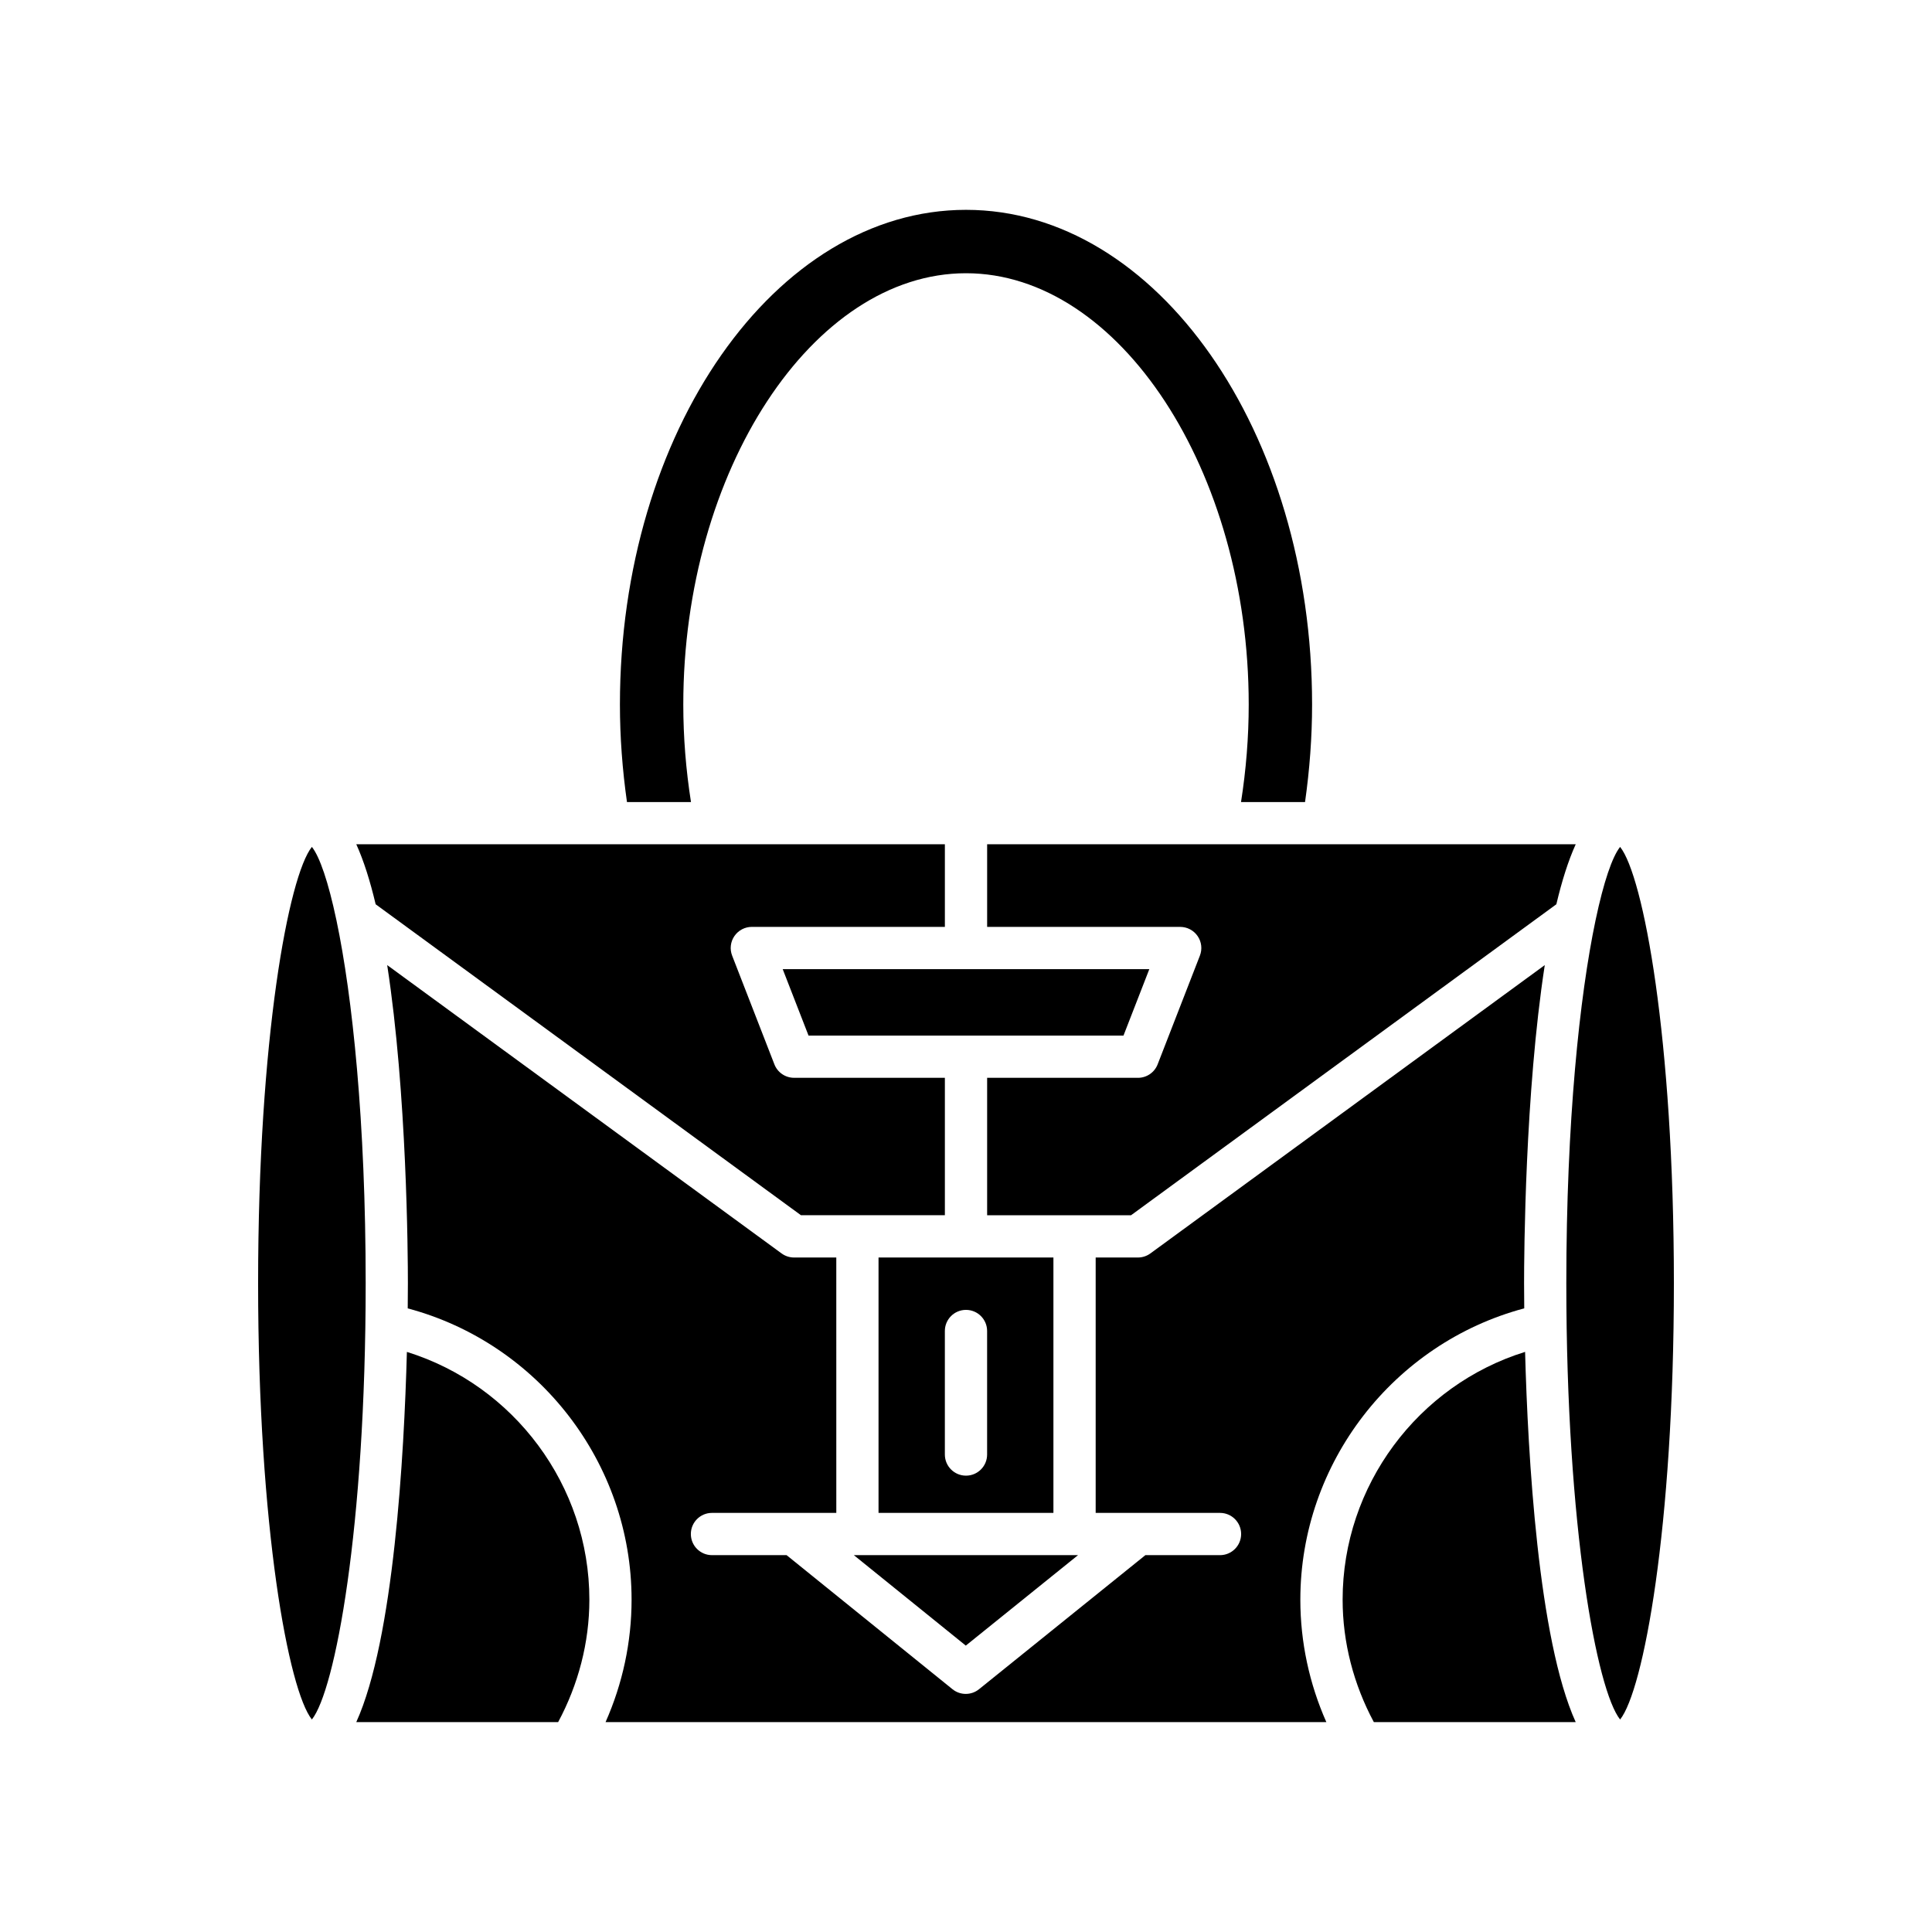 <?xml version="1.0" encoding="UTF-8"?>
<!-- Uploaded to: SVG Repo, www.svgrepo.com, Generator: SVG Repo Mixer Tools -->
<svg fill="#000000" width="800px" height="800px" version="1.1" viewBox="144 144 512 512" xmlns="http://www.w3.org/2000/svg">
 <g>
  <path d="m556.45 383.64c1.449-6.121 3.148-11.535 5.133-15.898h-155.98v21.895h51.164c1.848 0 3.574 0.914 4.621 2.438 1.043 1.523 1.27 3.465 0.594 5.188l-11.195 28.801c-0.836 2.152-2.906 3.57-5.215 3.57l-39.969-0.004v36.418h38.141z"/>
  <path d="m429.7 556.12h-59.434l29.68 23.984z"/>
  <path d="m358.27 418.44h83.465l6.844-17.602h-97.152z"/>
  <path d="m489.85 356.55c1.215-8.559 1.867-17.227 1.867-25.84 0-72.285-41.141-131.1-91.715-131.1-50.57 0-91.715 58.812-91.715 131.1 0 8.617 0.652 17.281 1.867 25.84h16.965c-1.336-8.496-2.039-17.156-2.039-25.84 0-61.961 34.309-114.3 74.922-114.3s74.922 52.344 74.922 114.3c0 8.664-0.703 17.324-2.039 25.84z"/>
  <path d="m243.55 383.64 112.71 82.406h38.141v-36.418h-39.965c-2.309 0-4.379-1.418-5.215-3.57l-11.195-28.801c-0.672-1.723-0.449-3.664 0.598-5.188 1.043-1.523 2.769-2.438 4.621-2.438l51.156 0.004v-21.895h-155.98c1.98 4.363 3.68 9.777 5.129 15.898z"/>
  <path d="m233.19 388.02c-0.016-0.082-0.039-0.16-0.051-0.242-2.133-10.082-4.422-16.754-6.488-19.344-6.133 7.688-14.25 50.582-14.25 115.63 0 65.043 8.117 107.94 14.25 115.62 6.137-7.68 14.258-50.578 14.258-115.62 0-42.961-3.543-76.172-7.719-96.047z"/>
  <path d="m251.83 502.27c-0.738 27.312-3.461 76.176-13.414 98.109h53.496c5.34-9.949 8.277-21.066 8.277-32.445 0-30.25-19.977-56.844-48.359-65.664z"/>
  <path d="m547.94 490.73c-0.035-3.062-0.043-5.371-0.043-6.66 0-7.676 0.254-50.395 5.484-84.309l-104.52 76.414c-0.957 0.699-2.117 1.078-3.301 1.078h-11.195v67.68h32.949c3.094 0 5.598 2.504 5.598 5.598s-2.504 5.598-5.598 5.598h-19.777l-44.086 35.531c-1.027 0.824-2.269 1.242-3.516 1.242s-2.492-0.414-3.519-1.246l-43.961-35.527h-19.773c-3.094 0-5.598-2.504-5.598-5.598s2.504-5.598 5.598-5.598h32.949l-0.004-67.68h-11.195c-1.188 0-2.344-0.379-3.301-1.078l-104.52-76.414c5.231 33.91 5.484 76.633 5.484 84.309 0 1.289-0.008 3.602-0.043 6.664 34.629 9.242 59.324 40.945 59.324 77.203 0 11.23-2.383 22.277-6.898 32.445h191.02c-4.508-10.164-6.894-21.211-6.894-32.445 0.004-36.254 24.703-67.965 59.328-77.207z"/>
  <path d="m499.81 567.93c0 11.387 2.934 22.496 8.273 32.445h53.496c-9.953-21.934-12.676-70.805-13.414-98.113-28.375 8.82-48.355 35.426-48.355 65.668z"/>
  <path d="m566.86 387.78c-0.012 0.082-0.035 0.16-0.051 0.242-4.172 19.875-7.719 53.086-7.719 96.047 0 65.047 8.117 107.95 14.258 115.62 6.133-7.688 14.25-50.582 14.25-115.62 0-65.047-8.117-107.95-14.25-115.63-2.07 2.59-4.359 9.258-6.488 19.344z"/>
  <path d="m376.82 544.93h46.348v-67.676h-46.348zm17.578-48.199c0-3.094 2.504-5.598 5.598-5.598s5.598 2.504 5.598 5.598v32.734c0 3.094-2.504 5.598-5.598 5.598s-5.598-2.504-5.598-5.598z"/>
 </g>
</svg>